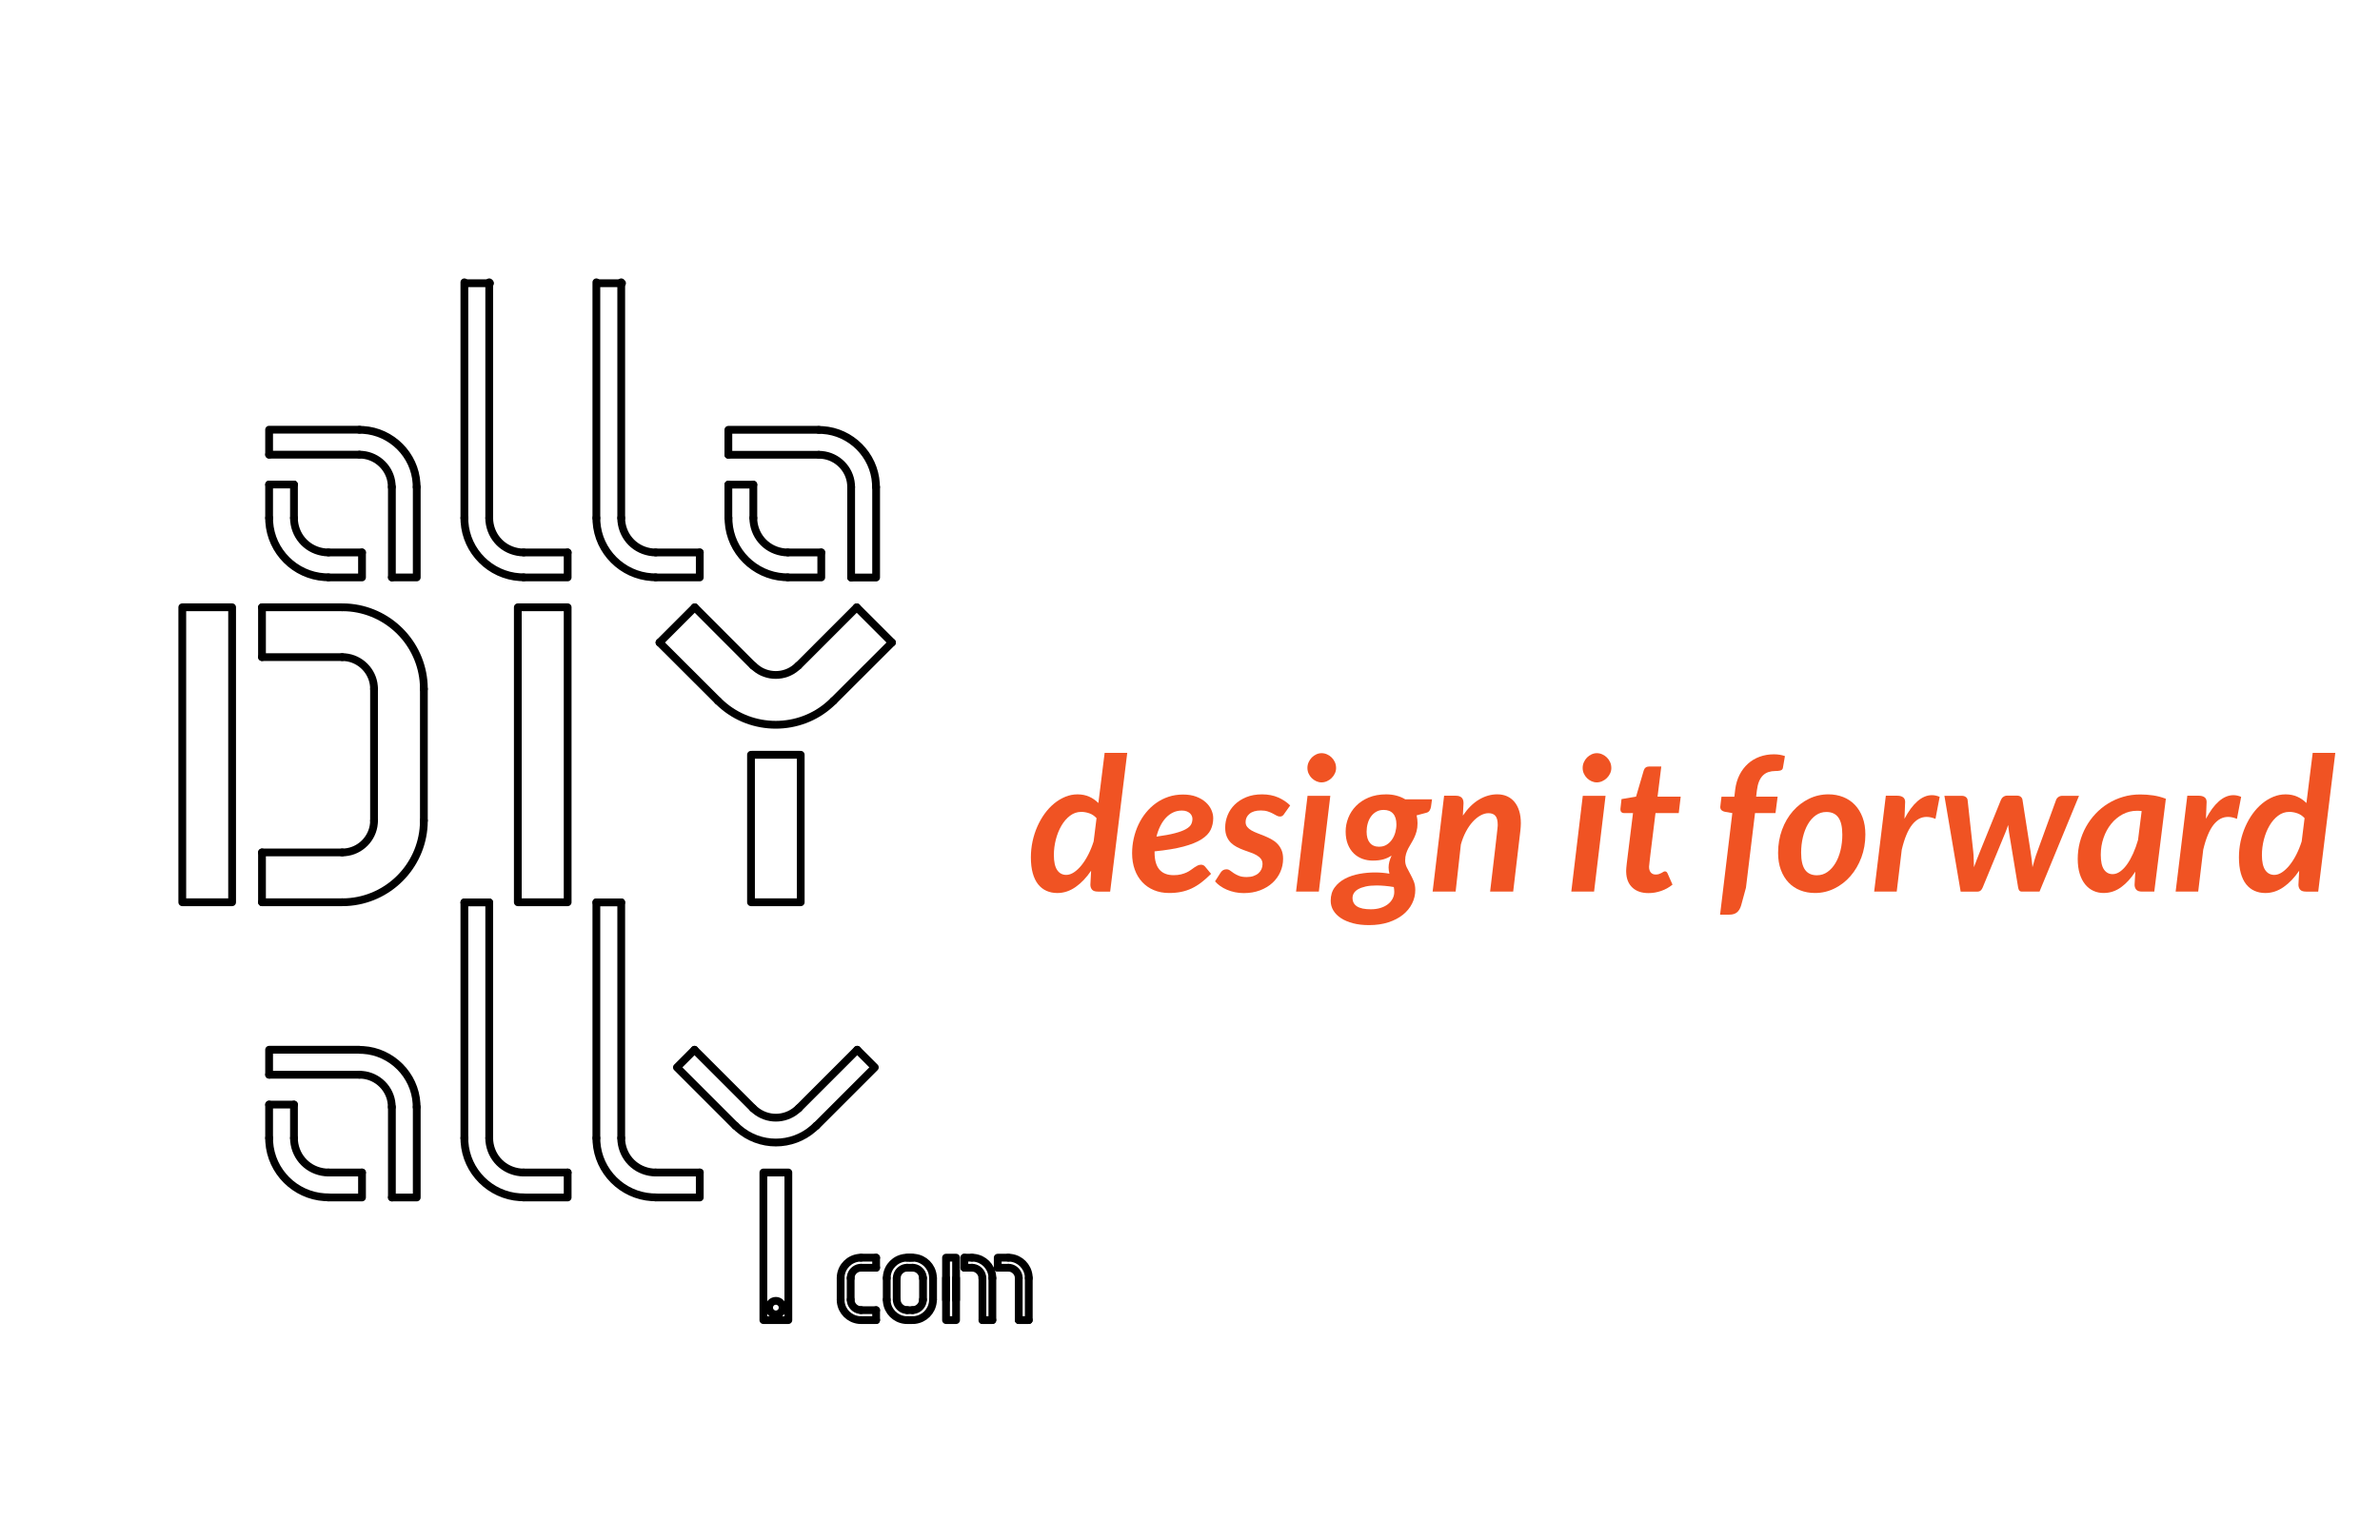 <?xml version="1.0" encoding="UTF-8"?>
<svg id="Layer_1" data-name="Layer 1" xmlns="http://www.w3.org/2000/svg" viewBox="0 0 1223.55 792">
  <defs>
    <style>
      .cls-1 {
        stroke-linejoin: bevel;
      }

      .cls-1, .cls-2 {
        fill: none;
        stroke: #000;
        stroke-linecap: round;
        stroke-width: 4px;
      }

      .cls-2 {
        stroke-linejoin: round;
      }

      .cls-3 {
        fill: #f05323;
      }
    </style>
  </defs>
  <rect class="cls-2" x="266.21" y="312.27" width="25.62" height="151.68"/>
  <line class="cls-2" x1="386.81" y1="388.11" x2="410.93" y2="388.11"/>
  <line class="cls-2" x1="458.57" y1="330.39" x2="428.51" y2="360.39"/>
  <line class="cls-2" x1="440.45" y1="312.27" x2="410.39" y2="342.33"/>
  <line class="cls-2" x1="369.11" y1="360.39" x2="339.05" y2="330.39"/>
  <line class="cls-2" x1="387.17" y1="342.33" x2="357.17" y2="312.27"/>
  <path class="cls-1" d="M369.11,360.39l1.74,1.62c15.73,14.23,40.19,14.23,55.92,0l1.74-1.62"/>
  <path class="cls-1" d="M387.23,342.27l1.08.96c5.94,5.12,15.06,5.12,21,0l1.08-.96"/>
  <line class="cls-2" x1="134.69" y1="312.27" x2="175.91" y2="312.27"/>
  <line class="cls-2" x1="134.69" y1="337.89" x2="175.91" y2="337.89"/>
  <line class="cls-2" x1="217.91" y1="354.27" x2="217.91" y2="421.95"/>
  <line class="cls-2" x1="192.29" y1="354.27" x2="192.29" y2="421.95"/>
  <path class="cls-1" d="M217.91,354.27l-.06-2.34c-1.17-21.32-18.28-38.43-39.6-39.6l-2.34-.06"/>
  <path class="cls-1" d="M192.29,354.27l-.06-1.44c-.66-7.86-7.04-14.2-14.88-14.88l-1.44-.06"/>
  <line class="cls-2" x1="134.69" y1="337.89" x2="134.69" y2="312.27"/>
  <line class="cls-2" x1="134.69" y1="463.95" x2="175.91" y2="463.95"/>
  <line class="cls-2" x1="134.69" y1="438.33" x2="175.91" y2="438.33"/>
  <path class="cls-1" d="M175.91,463.95l2.34-.06c21.32-1.17,38.43-18.28,39.6-39.6l.06-2.34"/>
  <path class="cls-1" d="M175.91,438.33l1.44-.06c7.85-.67,14.21-7.03,14.88-14.88l.06-1.44"/>
  <line class="cls-2" x1="134.69" y1="438.33" x2="134.69" y2="463.95"/>
  <line class="cls-2" x1="440.69" y1="539.79" x2="410.63" y2="569.85"/>
  <line class="cls-2" x1="387.11" y1="569.85" x2="357.05" y2="539.79"/>
  <path class="cls-1" d="M387.11,569.85l1.08.96c6.18,5.21,15.18,5.21,21.36,0l1.08-.96"/>
  <path class="cls-1" d="M378.11,578.85l1.38,1.32c11.06,9.77,27.7,9.77,38.76,0l1.38-1.32"/>
  <polyline class="cls-2" points="357.05 539.79 347.99 548.85 378.05 578.91"/>
  <polyline class="cls-2" points="440.69 539.79 449.75 548.85 419.69 578.91"/>
  <line class="cls-2" x1="138.35" y1="233.79" x2="184.79" y2="233.79"/>
  <line class="cls-2" x1="201.47" y1="250.41" x2="201.47" y2="296.91"/>
  <path class="cls-1" d="M201.41,250.41l-.06-1.44c-.65-8-7.14-14.45-15.12-15.12l-1.44-.06"/>
  <path class="cls-1" d="M214.19,250.41l-.06-1.92c-.9-14.61-12.81-26.52-27.42-27.42l-1.92-.06"/>
  <polyline class="cls-2" points="201.47 296.91 214.25 296.91 214.25 250.41"/>
  <polyline class="cls-2" points="138.35 233.79 138.35 220.95 184.79 220.95"/>
  <line class="cls-2" x1="138.35" y1="552.63" x2="184.79" y2="552.63"/>
  <line class="cls-2" x1="201.47" y1="569.25" x2="201.47" y2="615.75"/>
  <path class="cls-1" d="M201.41,569.25l-.06-1.44c-.65-8-7.14-14.45-15.12-15.12l-1.44-.06"/>
  <path class="cls-1" d="M214.19,569.25l-.06-1.92c-.9-14.61-12.81-26.52-27.42-27.42l-1.92-.06"/>
  <polyline class="cls-2" points="201.47 615.75 214.25 615.75 214.25 569.25"/>
  <polyline class="cls-2" points="138.35 552.63 138.35 539.79 184.79 539.79"/>
  <line class="cls-2" x1="374.45" y1="233.85" x2="420.95" y2="233.85"/>
  <line class="cls-2" x1="437.57" y1="250.47" x2="437.57" y2="296.97"/>
  <path class="cls-1" d="M437.57,250.47l-.06-1.44c-.65-8-7.14-14.45-15.12-15.12l-1.44-.06"/>
  <path class="cls-1" d="M450.35,250.47l-.06-1.92c-.9-14.61-12.81-26.52-27.42-27.42l-1.92-.06"/>
  <polyline class="cls-2" points="437.57 296.97 450.41 296.97 450.41 250.47"/>
  <polyline class="cls-2" points="374.45 233.85 374.45 221.01 420.95 221.01"/>
  <line class="cls-2" x1="186.11" y1="602.91" x2="168.83" y2="602.91"/>
  <line class="cls-2" x1="151.13" y1="585.21" x2="151.13" y2="567.99"/>
  <path class="cls-1" d="M151.13,585.21l.06,1.56c.86,8.64,7.42,15.23,16.08,16.08l1.56.06"/>
  <path class="cls-1" d="M138.35,585.21l.06,1.98c.98,15.23,13.22,27.46,28.44,28.44l1.98.06"/>
  <line class="cls-2" x1="138.35" y1="567.99" x2="138.35" y2="585.21"/>
  <polyline class="cls-2" points="186.11 602.91 186.11 615.75 168.83 615.75"/>
  <line class="cls-2" x1="151.13" y1="567.99" x2="138.35" y2="567.99"/>
  <line class="cls-2" x1="186.11" y1="284.07" x2="168.83" y2="284.07"/>
  <line class="cls-2" x1="151.13" y1="266.37" x2="151.13" y2="249.15"/>
  <path class="cls-1" d="M151.13,266.37l.06,1.56c.86,8.64,7.42,15.23,16.08,16.08l1.56.06"/>
  <path class="cls-1" d="M138.35,266.37l.06,1.98c.98,15.22,13.22,27.46,28.44,28.44l1.98.06"/>
  <line class="cls-2" x1="138.35" y1="249.15" x2="138.35" y2="266.37"/>
  <polyline class="cls-2" points="186.11 284.07 186.11 296.91 168.83 296.91"/>
  <line class="cls-2" x1="151.13" y1="249.15" x2="138.35" y2="249.15"/>
  <line class="cls-2" x1="422.21" y1="284.07" x2="404.99" y2="284.07"/>
  <line class="cls-2" x1="387.29" y1="266.37" x2="387.29" y2="249.21"/>
  <path class="cls-1" d="M387.29,266.37l.06,1.56c.86,8.64,7.42,15.23,16.08,16.08l1.56.06"/>
  <path class="cls-1" d="M374.51,266.37l.06,1.98c.98,15.22,13.21,27.46,28.44,28.44l1.98.06"/>
  <line class="cls-2" x1="374.45" y1="249.21" x2="374.45" y2="266.37"/>
  <polyline class="cls-2" points="422.21 284.07 422.21 296.91 404.99 296.91"/>
  <line class="cls-2" x1="387.29" y1="249.21" x2="374.45" y2="249.21"/>
  <line class="cls-2" x1="291.83" y1="602.91" x2="269.21" y2="602.91"/>
  <line class="cls-2" x1="251.51" y1="585.21" x2="251.51" y2="464.01"/>
  <path class="cls-1" d="M251.51,585.21l.06,1.56c.86,8.64,7.42,15.23,16.08,16.08l1.56.06"/>
  <path class="cls-1" d="M238.73,585.21l.06,1.98c.98,15.23,13.22,27.46,28.44,28.44l1.98.06"/>
  <line class="cls-2" x1="238.73" y1="464.01" x2="238.73" y2="585.21"/>
  <polyline class="cls-2" points="291.83 602.91 291.83 615.75 269.21 615.75"/>
  <line class="cls-2" x1="251.51" y1="464.01" x2="238.73" y2="464.01"/>
  <line class="cls-2" x1="450.41" y1="646.71" x2="442.67" y2="646.71"/>
  <line class="cls-2" x1="450.41" y1="651.87" x2="442.67" y2="651.87"/>
  <line class="cls-2" x1="432.17" y1="657.21" x2="432.17" y2="668.31"/>
  <line class="cls-2" x1="437.33" y1="657.21" x2="437.33" y2="668.31"/>
  <path class="cls-1" d="M442.67,646.71l-1.2.06c-4.84.56-8.68,4.4-9.24,9.24l-.06,1.2"/>
  <path class="cls-1" d="M442.67,651.87l-.84.06c-2.21.33-4.11,2.23-4.44,4.44l-.06.84"/>
  <line class="cls-2" x1="450.41" y1="651.87" x2="450.41" y2="646.71"/>
  <line class="cls-2" x1="450.41" y1="678.81" x2="442.67" y2="678.81"/>
  <line class="cls-2" x1="450.41" y1="673.71" x2="442.67" y2="673.71"/>
  <path class="cls-1" d="M432.17,668.31l.06,1.2c.55,4.84,4.4,8.68,9.24,9.24l1.2.06"/>
  <path class="cls-1" d="M437.33,668.31l.06.84c.33,2.21,2.23,4.11,4.44,4.44l.84.06"/>
  <line class="cls-2" x1="450.41" y1="673.71" x2="450.41" y2="678.81"/>
  <line class="cls-2" x1="468.11" y1="646.71" x2="469.13" y2="646.71"/>
  <line class="cls-2" x1="479.69" y1="657.21" x2="479.69" y2="668.31"/>
  <line class="cls-2" x1="474.53" y1="657.21" x2="474.53" y2="668.31"/>
  <path class="cls-1" d="M479.63,657.21l-.06-1.2c-.55-4.84-4.4-8.69-9.24-9.24l-1.2-.06"/>
  <path class="cls-1" d="M474.47,657.21l-.06-.84c-.33-2.21-2.23-4.11-4.44-4.44l-.84-.06"/>
  <line class="cls-2" x1="468.11" y1="678.81" x2="469.13" y2="678.81"/>
  <path class="cls-1" d="M469.13,678.81l1.2-.06c4.84-.56,8.68-4.4,9.24-9.24l.06-1.2"/>
  <path class="cls-1" d="M469.13,673.65l.84-.06c2.21-.33,4.11-2.23,4.44-4.44l.06-.84"/>
  <line class="cls-2" x1="467.45" y1="646.71" x2="466.37" y2="646.71"/>
  <line class="cls-2" x1="455.87" y1="657.21" x2="455.87" y2="668.31"/>
  <line class="cls-2" x1="460.97" y1="657.21" x2="460.97" y2="668.31"/>
  <path class="cls-1" d="M466.37,646.71l-1.2.06c-4.84.56-8.68,4.4-9.24,9.24l-.06,1.2"/>
  <path class="cls-1" d="M466.37,651.87l-.84.06c-2.21.33-4.11,2.23-4.44,4.44l-.06.84"/>
  <line class="cls-2" x1="468.11" y1="678.81" x2="467.03" y2="678.81"/>
  <path class="cls-1" d="M455.87,668.31l.06,1.2c.55,4.84,4.4,8.68,9.24,9.24l1.2.06"/>
  <path class="cls-1" d="M461.03,668.31l.06.84c.33,2.21,2.23,4.11,4.44,4.44l.84.06"/>
  <line class="cls-2" x1="467.45" y1="646.71" x2="468.11" y2="646.71"/>
  <line class="cls-2" x1="466.37" y1="678.81" x2="467.03" y2="678.81"/>
  <rect class="cls-2" x="486.35" y="646.71" width="5.16" height="32.1"/>
  <line class="cls-2" x1="495.77" y1="651.87" x2="499.67" y2="651.87"/>
  <line class="cls-2" x1="510.17" y1="678.81" x2="510.17" y2="657.21"/>
  <line class="cls-2" x1="505.07" y1="678.81" x2="505.07" y2="657.21"/>
  <path class="cls-1" d="M510.17,657.21l-.06-1.2c-.55-4.84-4.4-8.69-9.24-9.24l-1.2-.06"/>
  <path class="cls-1" d="M505.01,657.21l-.06-.84c-.33-2.21-2.23-4.11-4.44-4.44l-.84-.06"/>
  <line class="cls-2" x1="505.07" y1="678.81" x2="510.17" y2="678.81"/>
  <line class="cls-2" x1="495.77" y1="651.87" x2="495.77" y2="646.71"/>
  <line class="cls-2" x1="466.37" y1="673.71" x2="469.13" y2="673.71"/>
  <line class="cls-2" x1="469.13" y1="651.87" x2="466.37" y2="651.87"/>
  <line class="cls-2" x1="486.35" y1="657.21" x2="486.35" y2="668.31"/>
  <line class="cls-2" x1="491.51" y1="657.21" x2="491.51" y2="668.31"/>
  <line class="cls-2" x1="499.67" y1="646.71" x2="495.77" y2="646.71"/>
  <line class="cls-2" x1="512.93" y1="651.87" x2="518.39" y2="651.87"/>
  <line class="cls-2" x1="528.89" y1="678.81" x2="528.89" y2="657.21"/>
  <line class="cls-2" x1="523.73" y1="678.81" x2="523.73" y2="657.21"/>
  <path class="cls-1" d="M528.89,657.21l-.06-1.2c-.55-4.84-4.4-8.69-9.24-9.24l-1.2-.06"/>
  <path class="cls-1" d="M523.73,657.21l-.06-.84c-.33-2.21-2.23-4.11-4.44-4.44l-.84-.06"/>
  <line class="cls-2" x1="523.73" y1="678.81" x2="528.89" y2="678.81"/>
  <polyline class="cls-2" points="512.93 651.87 512.93 646.71 518.39 646.71"/>
  <line class="cls-2" x1="291.83" y1="284.07" x2="269.21" y2="284.07"/>
  <line class="cls-2" x1="251.51" y1="266.37" x2="251.51" y2="145.17"/>
  <path class="cls-1" d="M251.51,266.37l.06,1.56c.86,8.64,7.42,15.23,16.08,16.08l1.56.06"/>
  <path class="cls-1" d="M238.73,266.37l.06,1.98c.98,15.22,13.22,27.46,28.44,28.44l1.98.06"/>
  <line class="cls-2" x1="238.73" y1="145.17" x2="238.73" y2="266.37"/>
  <polyline class="cls-2" points="291.83 284.07 291.83 296.91 269.21 296.91"/>
  <line class="cls-2" x1="251.93" y1="145.64" x2="239.15" y2="145.64"/>
  <rect class="cls-2" x="392.45" y="602.91" width="12.84" height="75.9"/>
  <line class="cls-2" x1="359.75" y1="602.91" x2="337.07" y2="602.91"/>
  <line class="cls-2" x1="319.37" y1="585.21" x2="319.37" y2="464.01"/>
  <path class="cls-1" d="M319.37,585.21l.06,1.56c.86,8.64,7.42,15.23,16.08,16.08l1.56.06"/>
  <path class="cls-1" d="M306.59,585.21l.06,1.98c.98,15.23,13.22,27.46,28.44,28.44l1.98.06"/>
  <line class="cls-2" x1="306.59" y1="464.01" x2="306.59" y2="585.21"/>
  <polyline class="cls-2" points="359.75 602.91 359.75 615.75 337.07 615.75"/>
  <line class="cls-2" x1="319.37" y1="464.01" x2="306.59" y2="464.01"/>
  <line class="cls-2" x1="359.75" y1="284.07" x2="337.07" y2="284.07"/>
  <line class="cls-2" x1="319.37" y1="266.37" x2="319.37" y2="145.17"/>
  <path class="cls-1" d="M319.37,266.37l.06,1.56c.86,8.64,7.42,15.23,16.08,16.08l1.56.06"/>
  <path class="cls-1" d="M306.59,266.37l.06,1.98c.98,15.22,13.22,27.46,28.44,28.44l1.98.06"/>
  <line class="cls-2" x1="306.59" y1="145.17" x2="306.59" y2="266.37"/>
  <polyline class="cls-2" points="359.75 284.07 359.75 296.91 337.07 296.91"/>
  <line class="cls-2" x1="319.79" y1="145.64" x2="307.01" y2="145.64"/>
  <line class="cls-2" x1="357.17" y1="312.27" x2="339.05" y2="330.39"/>
  <line class="cls-2" x1="440.45" y1="312.27" x2="458.57" y2="330.39"/>
  <rect class="cls-2" x="93.71" y="312.27" width="25.62" height="151.68"/>
  <rect class="cls-2" x="386.09" y="388.11" width="25.56" height="75.84"/>
  <path class="cls-1" d="M402.35,672.39l-.06-.66-.18-.66c-1.45-3.19-5.9-2.74-6.66.66l-.06.66.06.66c.76,3.4,5.21,3.85,6.66.66l.18-.66.06-.66Z"/>
  <g>
    <path class="cls-3" d="M564.44,458.47c-1.44,0-2.45-.34-3.02-1.01s-.86-1.52-.86-2.54l.38-7.2c-2.37,3.52-5.02,6.31-7.97,8.38s-6.08,3.1-9.41,3.1c-2.05,0-3.91-.38-5.59-1.13-1.68-.75-3.11-1.88-4.3-3.38-1.18-1.5-2.1-3.41-2.74-5.71-.64-2.3-.96-5.02-.96-8.16,0-2.78.29-5.51.86-8.18s1.39-5.21,2.45-7.61,2.31-4.61,3.77-6.62,3.08-3.76,4.87-5.23,3.7-2.62,5.74-3.46,4.14-1.25,6.31-1.25,4.21.4,6,1.2c1.79.8,3.36,1.89,4.7,3.26l3.22-25.78h11.62l-8.78,71.33h-6.29ZM548.17,449.88c1.28,0,2.59-.44,3.94-1.32,1.34-.88,2.64-2.1,3.89-3.65s2.41-3.38,3.48-5.47c1.07-2.1,1.99-4.36,2.76-6.79l1.49-11.95c-1.09-1.18-2.34-2.02-3.74-2.5-1.41-.48-2.78-.72-4.13-.72-2.11,0-4.03.66-5.76,1.97-1.73,1.31-3.21,3.02-4.44,5.14-1.23,2.11-2.18,4.49-2.86,7.13-.67,2.64-1.01,5.29-1.01,7.94,0,3.46.56,6.02,1.68,7.7,1.12,1.68,2.69,2.52,4.7,2.52Z"/>
    <path class="cls-3" d="M623.72,420.64c0,2.21-.44,4.22-1.32,6.05-.88,1.82-2.46,3.46-4.73,4.9-2.27,1.44-5.35,2.68-9.24,3.72-3.89,1.04-8.84,1.86-14.86,2.47v.62c0,7.75,3.28,11.62,9.84,11.62,1.41,0,2.66-.14,3.74-.41,1.09-.27,2.04-.6,2.86-.98.82-.38,1.55-.82,2.21-1.3.66-.48,1.26-.91,1.82-1.3.56-.38,1.11-.71,1.66-.98.54-.27,1.14-.41,1.78-.41.38,0,.77.09,1.15.26.38.18.7.44.96.79l3.02,3.65c-1.7,1.7-3.36,3.17-4.99,4.42s-3.3,2.27-4.99,3.07-3.49,1.39-5.38,1.78c-1.89.38-3.95.58-6.19.58-2.88,0-5.49-.49-7.82-1.46s-4.34-2.35-6-4.13c-1.66-1.78-2.95-3.92-3.86-6.43-.91-2.51-1.37-5.32-1.37-8.42,0-2.59.28-5.14.84-7.63.56-2.5,1.37-4.86,2.42-7.1,1.06-2.24,2.35-4.3,3.89-6.19,1.54-1.89,3.27-3.52,5.21-4.9,1.94-1.38,4.06-2.45,6.38-3.22,2.32-.77,4.81-1.15,7.46-1.15s4.86.37,6.79,1.1c1.94.74,3.55,1.69,4.85,2.86,1.3,1.17,2.26,2.47,2.9,3.91.64,1.44.96,2.85.96,4.22ZM607.54,416.8c-1.6,0-3.09.33-4.46.98s-2.62,1.58-3.72,2.76c-1.1,1.18-2.06,2.6-2.88,4.25-.82,1.65-1.46,3.45-1.94,5.4,3.97-.54,7.16-1.13,9.58-1.78,2.42-.64,4.29-1.34,5.62-2.11,1.33-.77,2.21-1.58,2.64-2.45.43-.86.65-1.79.65-2.78,0-.48-.1-.98-.31-1.49s-.53-.97-.96-1.37c-.43-.4-.99-.74-1.68-1.01-.69-.27-1.53-.41-2.52-.41Z"/>
    <path class="cls-3" d="M660.24,418.48c-.35.51-.69.87-1.01,1.08-.32.21-.74.31-1.25.31-.54,0-1.1-.16-1.68-.48-.58-.32-1.24-.68-1.99-1.08-.75-.4-1.62-.76-2.59-1.08-.98-.32-2.15-.48-3.53-.48-2.53,0-4.46.57-5.81,1.7s-2.02,2.55-2.02,4.25c0,.99.28,1.83.84,2.52.56.69,1.29,1.29,2.18,1.8.9.51,1.92.98,3.07,1.42,1.15.43,2.33.9,3.55,1.39,1.22.5,2.4,1.06,3.55,1.68,1.15.62,2.18,1.38,3.07,2.28.9.9,1.62,1.98,2.18,3.24s.84,2.78.84,4.54c0,2.37-.47,4.62-1.42,6.77-.94,2.14-2.3,4.02-4.06,5.64-1.76,1.62-3.89,2.9-6.38,3.84-2.5.94-5.28,1.42-8.35,1.42-1.57,0-3.08-.15-4.54-.46-1.46-.3-2.83-.73-4.1-1.27-1.28-.54-2.44-1.18-3.48-1.92-1.04-.74-1.93-1.54-2.66-2.4l2.88-4.51c.35-.54.78-.96,1.27-1.25s1.08-.43,1.75-.43,1.28.21,1.82.62,1.18.87,1.92,1.37c.74.5,1.62.95,2.66,1.37,1.04.42,2.38.62,4.01.62,1.31,0,2.47-.17,3.48-.53s1.86-.83,2.54-1.44c.69-.61,1.21-1.31,1.56-2.11.35-.8.53-1.65.53-2.54,0-1.09-.27-1.99-.82-2.71-.54-.72-1.27-1.34-2.18-1.87-.91-.53-1.94-.99-3.1-1.39-1.15-.4-2.33-.82-3.53-1.27-1.2-.45-2.37-.96-3.5-1.54-1.14-.58-2.16-1.3-3.07-2.18-.91-.88-1.64-1.95-2.18-3.22-.54-1.26-.82-2.81-.82-4.63,0-2.18.42-4.3,1.25-6.36.83-2.06,2.06-3.89,3.67-5.47s3.6-2.86,5.95-3.82c2.35-.96,5.05-1.44,8.09-1.44s5.91.54,8.33,1.61c2.42,1.07,4.46,2.44,6.12,4.1l-3.07,4.32Z"/>
    <path class="cls-3" d="M683.91,409.22l-5.9,49.25h-11.71l5.9-49.25h11.71ZM686.88,394.87c0,1.02-.22,1.98-.65,2.88-.43.9-.99,1.68-1.68,2.35-.69.67-1.48,1.21-2.38,1.61-.9.4-1.82.6-2.78.6s-1.83-.2-2.71-.6c-.88-.4-1.66-.94-2.33-1.61-.67-.67-1.21-1.46-1.61-2.35-.4-.9-.6-1.86-.6-2.88s.21-2,.62-2.93c.42-.93.96-1.74,1.63-2.42.67-.69,1.45-1.23,2.33-1.63.88-.4,1.78-.6,2.71-.6s1.89.2,2.78.6c.9.4,1.69.94,2.38,1.61.69.67,1.24,1.47,1.66,2.4.42.93.62,1.92.62,2.98Z"/>
    <path class="cls-3" d="M728.74,423.47c0,1.47-.16,2.79-.48,3.96-.32,1.17-.71,2.25-1.18,3.24-.46.99-.97,1.93-1.51,2.81-.54.88-1.06,1.78-1.54,2.69-.48.91-.87,1.87-1.18,2.88-.3,1.01-.46,2.12-.46,3.34,0,1.31.27,2.52.82,3.62.54,1.1,1.14,2.23,1.78,3.38.64,1.15,1.23,2.38,1.78,3.7.54,1.31.82,2.83.82,4.56,0,2.43-.54,4.74-1.63,6.94-1.09,2.19-2.66,4.11-4.7,5.76-2.05,1.65-4.54,2.95-7.49,3.91s-6.27,1.44-9.98,1.44c-3.04,0-5.77-.31-8.18-.94s-4.48-1.5-6.19-2.62c-1.71-1.12-3.02-2.44-3.94-3.96s-1.37-3.19-1.37-5.02c0-2.72.69-5.01,2.06-6.86,1.38-1.86,3.15-3.35,5.33-4.49,2.18-1.13,4.62-1.95,7.32-2.45s5.4-.74,8.09-.74c1.31,0,2.59.06,3.84.17s2.43.26,3.55.46c-.13-.51-.23-1.02-.31-1.54s-.12-1.06-.12-1.63c0-1.86.51-3.9,1.54-6.14-1.22.83-2.59,1.47-4.13,1.92-1.54.45-3.39.67-5.57.67-1.86,0-3.62-.3-5.3-.91-1.68-.61-3.16-1.54-4.44-2.78-1.28-1.25-2.3-2.81-3.05-4.68-.75-1.87-1.13-4.06-1.13-6.55s.45-4.74,1.34-7.03c.9-2.29,2.22-4.33,3.98-6.14,1.76-1.81,3.94-3.26,6.53-4.34s5.6-1.63,9.02-1.63c1.82,0,3.56.22,5.21.65,1.65.43,3.16,1.06,4.54,1.9h13.78l-.53,3.84c-.13.77-.38,1.42-.74,1.97-.37.54-.9.91-1.61,1.1l-5.04,1.34c.16.64.28,1.31.36,2.02.08.7.12,1.44.12,2.21ZM716.79,458.66c0-.45-.02-.89-.07-1.32s-.1-.84-.17-1.22c-1.73-.29-3.32-.5-4.78-.62s-2.82-.19-4.1-.19c-2.18,0-4.04.18-5.59.53-1.55.35-2.83.82-3.84,1.39-1.01.58-1.75,1.25-2.21,2.02-.46.77-.7,1.58-.7,2.45,0,1.92.77,3.38,2.3,4.37,1.54.99,3.9,1.49,7.1,1.49,1.79,0,3.42-.22,4.9-.67,1.47-.45,2.74-1.07,3.79-1.87,1.06-.8,1.88-1.75,2.47-2.83.59-1.09.89-2.26.89-3.5ZM709.06,435.38c1.44,0,2.7-.34,3.79-1.01s2.01-1.55,2.76-2.64c.75-1.09,1.32-2.31,1.7-3.67.38-1.36.58-2.74.58-4.15,0-2.4-.56-4.24-1.68-5.52-1.12-1.28-2.75-1.92-4.9-1.92-1.44,0-2.71.31-3.79.94-1.09.62-2,1.46-2.74,2.5-.74,1.04-1.29,2.23-1.66,3.58-.37,1.34-.55,2.74-.55,4.18,0,2.46.55,4.37,1.66,5.71,1.1,1.34,2.71,2.02,4.82,2.02Z"/>
    <path class="cls-3" d="M736.51,458.47l5.9-49.3h6.05c1.25,0,2.21.3,2.9.91.69.61,1.03,1.58,1.03,2.93l-.34,6.38c2.5-3.68,5.26-6.42,8.3-8.23s6.18-2.71,9.41-2.71c1.82,0,3.48.33,4.97.98,1.49.66,2.76,1.62,3.82,2.88,1.06,1.26,1.87,2.82,2.45,4.66.58,1.84.86,3.96.86,6.36,0,.61-.02,1.22-.07,1.85s-.1,1.27-.17,1.94l-3.7,31.34h-11.86c.64-5.41,1.18-9.99,1.63-13.75.45-3.76.82-6.89,1.1-9.38s.51-4.46.67-5.88.28-2.5.36-3.24c.08-.74.13-1.22.14-1.46.02-.24.02-.44.02-.6,0-2.11-.38-3.64-1.15-4.58-.77-.94-1.97-1.42-3.6-1.42-1.31,0-2.67.38-4.08,1.15s-2.75,1.86-4.03,3.26c-1.28,1.41-2.45,3.1-3.5,5.09-1.06,1.99-1.92,4.19-2.59,6.62l-2.69,24.19h-11.86Z"/>
    <path class="cls-3" d="M825.41,409.22l-5.9,49.25h-11.71l5.9-49.25h11.71ZM828.38,394.87c0,1.02-.22,1.98-.65,2.88-.43.9-.99,1.68-1.68,2.35-.69.67-1.48,1.21-2.38,1.61-.9.4-1.82.6-2.78.6s-1.83-.2-2.71-.6c-.88-.4-1.66-.94-2.33-1.61-.67-.67-1.21-1.46-1.61-2.35-.4-.9-.6-1.86-.6-2.88s.21-2,.62-2.93c.42-.93.96-1.74,1.63-2.42.67-.69,1.45-1.23,2.33-1.63.88-.4,1.78-.6,2.71-.6s1.89.2,2.78.6c.9.4,1.69.94,2.38,1.61.69.67,1.24,1.47,1.66,2.4.42.93.62,1.92.62,2.98Z"/>
    <path class="cls-3" d="M836.01,448.43v-.79c0-.3.02-.75.07-1.34.05-.59.13-1.38.24-2.35.11-.98.26-2.23.46-3.77l2.74-22.08h-4.66c-.54,0-.98-.17-1.32-.5s-.5-.84-.5-1.51c0-.03,0-.1.02-.19.02-.1.04-.31.07-.65.03-.34.09-.84.17-1.51s.18-1.62.31-2.83l7.49-1.3,3.94-13.44c.19-.64.52-1.14.98-1.49.46-.35,1.03-.53,1.7-.53h6.34l-1.92,15.5h11.9l-1.01,8.45h-11.95l-2.64,21.46c-.16,1.31-.28,2.35-.36,3.12-.08.77-.14,1.37-.19,1.8-.05.43-.08.74-.1.91-.02.18-.02.3-.02.36,0,1.22.29,2.18.89,2.88.59.7,1.43,1.06,2.52,1.06.67,0,1.25-.09,1.73-.26.48-.18.9-.36,1.25-.55.35-.19.66-.38.94-.55.27-.17.54-.26.79-.26.35,0,.63.09.84.26.21.18.39.44.55.79l2.54,5.76c-1.76,1.44-3.71,2.53-5.86,3.26-2.14.74-4.3,1.1-6.48,1.1-3.49,0-6.25-.94-8.28-2.83-2.03-1.89-3.1-4.54-3.19-7.97Z"/>
    <path class="cls-3" d="M902.25,418.1l-4.66,38.35-2.45,9.02c-.45,1.57-1.14,2.77-2.09,3.6-.94.83-2.28,1.25-4.01,1.25h-4.75l6.29-52.22-3.79-.67c-.7-.13-1.28-.39-1.73-.79-.45-.4-.67-.97-.67-1.7,0-.03,0-.1.02-.19.02-.1.04-.31.07-.65s.09-.85.17-1.54c.08-.69.2-1.66.36-2.9h6.62l.43-3.65c.35-2.82,1.1-5.34,2.23-7.58,1.14-2.24,2.58-4.14,4.32-5.71,1.74-1.57,3.75-2.77,6.02-3.6s4.72-1.25,7.34-1.25c2.05,0,3.94.3,5.66.91l-1.06,6.14c-.06.35-.22.63-.46.84-.24.21-.54.36-.89.46-.35.1-.74.16-1.18.19-.43.03-.87.05-1.32.05-1.28,0-2.46.18-3.53.53-1.07.35-2.02.92-2.83,1.7-.82.79-1.49,1.81-2.02,3.07-.53,1.26-.9,2.81-1.13,4.63l-.38,3.26h11.04l-1.1,8.45h-10.56Z"/>
    <path class="cls-3" d="M933.07,459.19c-2.72,0-5.24-.46-7.56-1.37-2.32-.91-4.32-2.25-6-4.01-1.68-1.76-3-3.92-3.96-6.48-.96-2.56-1.44-5.49-1.44-8.78,0-4.26.68-8.22,2.04-11.9,1.36-3.68,3.22-6.86,5.57-9.55,2.35-2.69,5.1-4.8,8.23-6.34,3.14-1.54,6.48-2.3,10.03-2.3,2.72,0,5.24.46,7.56,1.37,2.32.91,4.33,2.25,6.02,4.01s3.02,3.92,3.98,6.48c.96,2.56,1.44,5.49,1.44,8.78,0,4.22-.69,8.17-2.06,11.83s-3.24,6.85-5.59,9.55c-2.35,2.71-5.1,4.83-8.23,6.38-3.14,1.55-6.48,2.33-10.03,2.33ZM934.12,450.07c1.98,0,3.78-.57,5.38-1.7,1.6-1.14,2.97-2.66,4.1-4.56,1.14-1.9,2.01-4.12,2.62-6.65.61-2.53.91-5.18.91-7.97,0-4-.68-6.94-2.04-8.83-1.36-1.89-3.42-2.83-6.17-2.83-1.98,0-3.78.56-5.38,1.68-1.6,1.12-2.96,2.64-4.08,4.56s-1.98,4.14-2.59,6.67c-.61,2.53-.91,5.2-.91,8.02,0,4,.67,6.94,2.02,8.81,1.34,1.87,3.39,2.81,6.14,2.81Z"/>
    <path class="cls-3" d="M963.5,458.47l6-49.3h6c1.15,0,2.1.26,2.83.77.74.51,1.1,1.33,1.1,2.45,0,.22-.02.61-.05,1.15-.03.54-.06,1.4-.1,2.57-.03,1.17-.1,2.81-.19,4.92,2.02-3.87,4.22-6.86,6.62-8.98,2.4-2.11,4.9-3.17,7.49-3.17,1.31,0,2.64.29,3.98.86l-2.16,11.33c-1.6-.67-3.12-1.01-4.56-1.01-2.85,0-5.34,1.36-7.49,4.08-2.14,2.72-3.91,6.98-5.28,12.77l-2.59,21.55h-11.62Z"/>
    <path class="cls-3" d="M999.59,409.22h8.98c.83,0,1.52.21,2.06.62.54.42.85.94.91,1.58l2.88,26.3c.16,1.44.25,2.83.26,4.18.02,1.34.06,2.69.12,4.03.48-1.34.98-2.69,1.51-4.03.53-1.34,1.08-2.74,1.66-4.18l10.7-26.4c.26-.64.67-1.17,1.25-1.58s1.22-.62,1.92-.62h5.09c.83,0,1.49.21,1.97.62.48.42.77.94.86,1.58l4.13,26.4c.22,1.44.42,2.83.58,4.18.16,1.34.3,2.69.43,4.03.35-1.34.73-2.69,1.13-4.03.4-1.34.87-2.74,1.42-4.18l9.55-26.3c.22-.64.62-1.17,1.2-1.58.58-.42,1.23-.62,1.97-.62h8.64l-20.3,49.25h-9.17c-.99,0-1.6-.7-1.82-2.11l-4.7-28.46c-.19-1.28-.34-2.51-.43-3.7-.22.64-.45,1.27-.67,1.9s-.46,1.26-.72,1.9l-11.71,28.37c-.58,1.41-1.42,2.11-2.54,2.11h-8.78l-8.35-49.25Z"/>
    <path class="cls-3" d="M1107.5,458.47h-6.24c-1.44,0-2.45-.34-3.02-1.01s-.86-1.52-.86-2.54l.38-6.72c-2.18,3.39-4.62,6.07-7.34,8.04-2.72,1.97-5.71,2.95-8.98,2.95-1.86,0-3.59-.37-5.21-1.1-1.62-.74-3.02-1.83-4.22-3.29-1.2-1.46-2.14-3.28-2.83-5.47-.69-2.19-1.03-4.76-1.03-7.7s.37-5.81,1.1-8.59c.74-2.78,1.78-5.4,3.14-7.85,1.36-2.45,3-4.7,4.92-6.74,1.92-2.05,4.07-3.81,6.46-5.28,2.38-1.47,4.96-2.62,7.73-3.43,2.77-.82,5.69-1.22,8.76-1.22,2.21,0,4.42.16,6.65.48,2.22.32,4.41.9,6.55,1.73l-5.95,47.76ZM1086.09,449.49c1.31,0,2.6-.45,3.86-1.34,1.26-.9,2.46-2.14,3.58-3.72s2.16-3.45,3.12-5.59c.96-2.14,1.79-4.45,2.5-6.91l1.87-14.88c-.86-.1-1.66-.14-2.4-.14-2.66,0-5.12.61-7.39,1.82-2.27,1.22-4.24,2.86-5.9,4.92-1.66,2.06-2.97,4.46-3.91,7.2-.94,2.74-1.42,5.62-1.42,8.66,0,3.46.54,5.98,1.63,7.58,1.09,1.6,2.58,2.4,4.46,2.4Z"/>
    <path class="cls-3" d="M1118.49,458.47l6-49.3h6c1.15,0,2.1.26,2.83.77.74.51,1.1,1.33,1.1,2.45,0,.22-.02.61-.05,1.15-.03.54-.06,1.4-.1,2.57-.03,1.17-.1,2.81-.19,4.92,2.02-3.87,4.22-6.86,6.62-8.98,2.4-2.11,4.9-3.17,7.49-3.17,1.31,0,2.64.29,3.98.86l-2.16,11.33c-1.6-.67-3.12-1.01-4.56-1.01-2.85,0-5.34,1.36-7.49,4.08-2.14,2.72-3.91,6.98-5.28,12.77l-2.59,21.55h-11.62Z"/>
    <path class="cls-3" d="M1185.5,458.47c-1.44,0-2.45-.34-3.02-1.01s-.86-1.52-.86-2.54l.38-7.2c-2.37,3.52-5.02,6.31-7.97,8.38s-6.08,3.1-9.41,3.1c-2.05,0-3.91-.38-5.59-1.13-1.68-.75-3.11-1.88-4.3-3.38-1.18-1.5-2.1-3.41-2.74-5.71-.64-2.3-.96-5.02-.96-8.16,0-2.78.29-5.51.86-8.18s1.39-5.21,2.45-7.61,2.31-4.61,3.77-6.62,3.08-3.76,4.87-5.23,3.7-2.62,5.74-3.46,4.14-1.25,6.31-1.25,4.21.4,6,1.2c1.79.8,3.36,1.89,4.7,3.26l3.22-25.78h11.62l-8.78,71.33h-6.29ZM1169.22,449.88c1.28,0,2.59-.44,3.94-1.32,1.34-.88,2.64-2.1,3.89-3.65s2.41-3.38,3.48-5.47c1.07-2.1,1.99-4.36,2.76-6.79l1.49-11.95c-1.09-1.18-2.34-2.02-3.74-2.5-1.41-.48-2.78-.72-4.13-.72-2.11,0-4.03.66-5.76,1.97-1.73,1.31-3.21,3.02-4.44,5.14-1.23,2.11-2.18,4.49-2.86,7.13-.67,2.64-1.01,5.29-1.01,7.94,0,3.46.56,6.02,1.68,7.7,1.12,1.68,2.69,2.52,4.7,2.52Z"/>
  </g>
</svg>